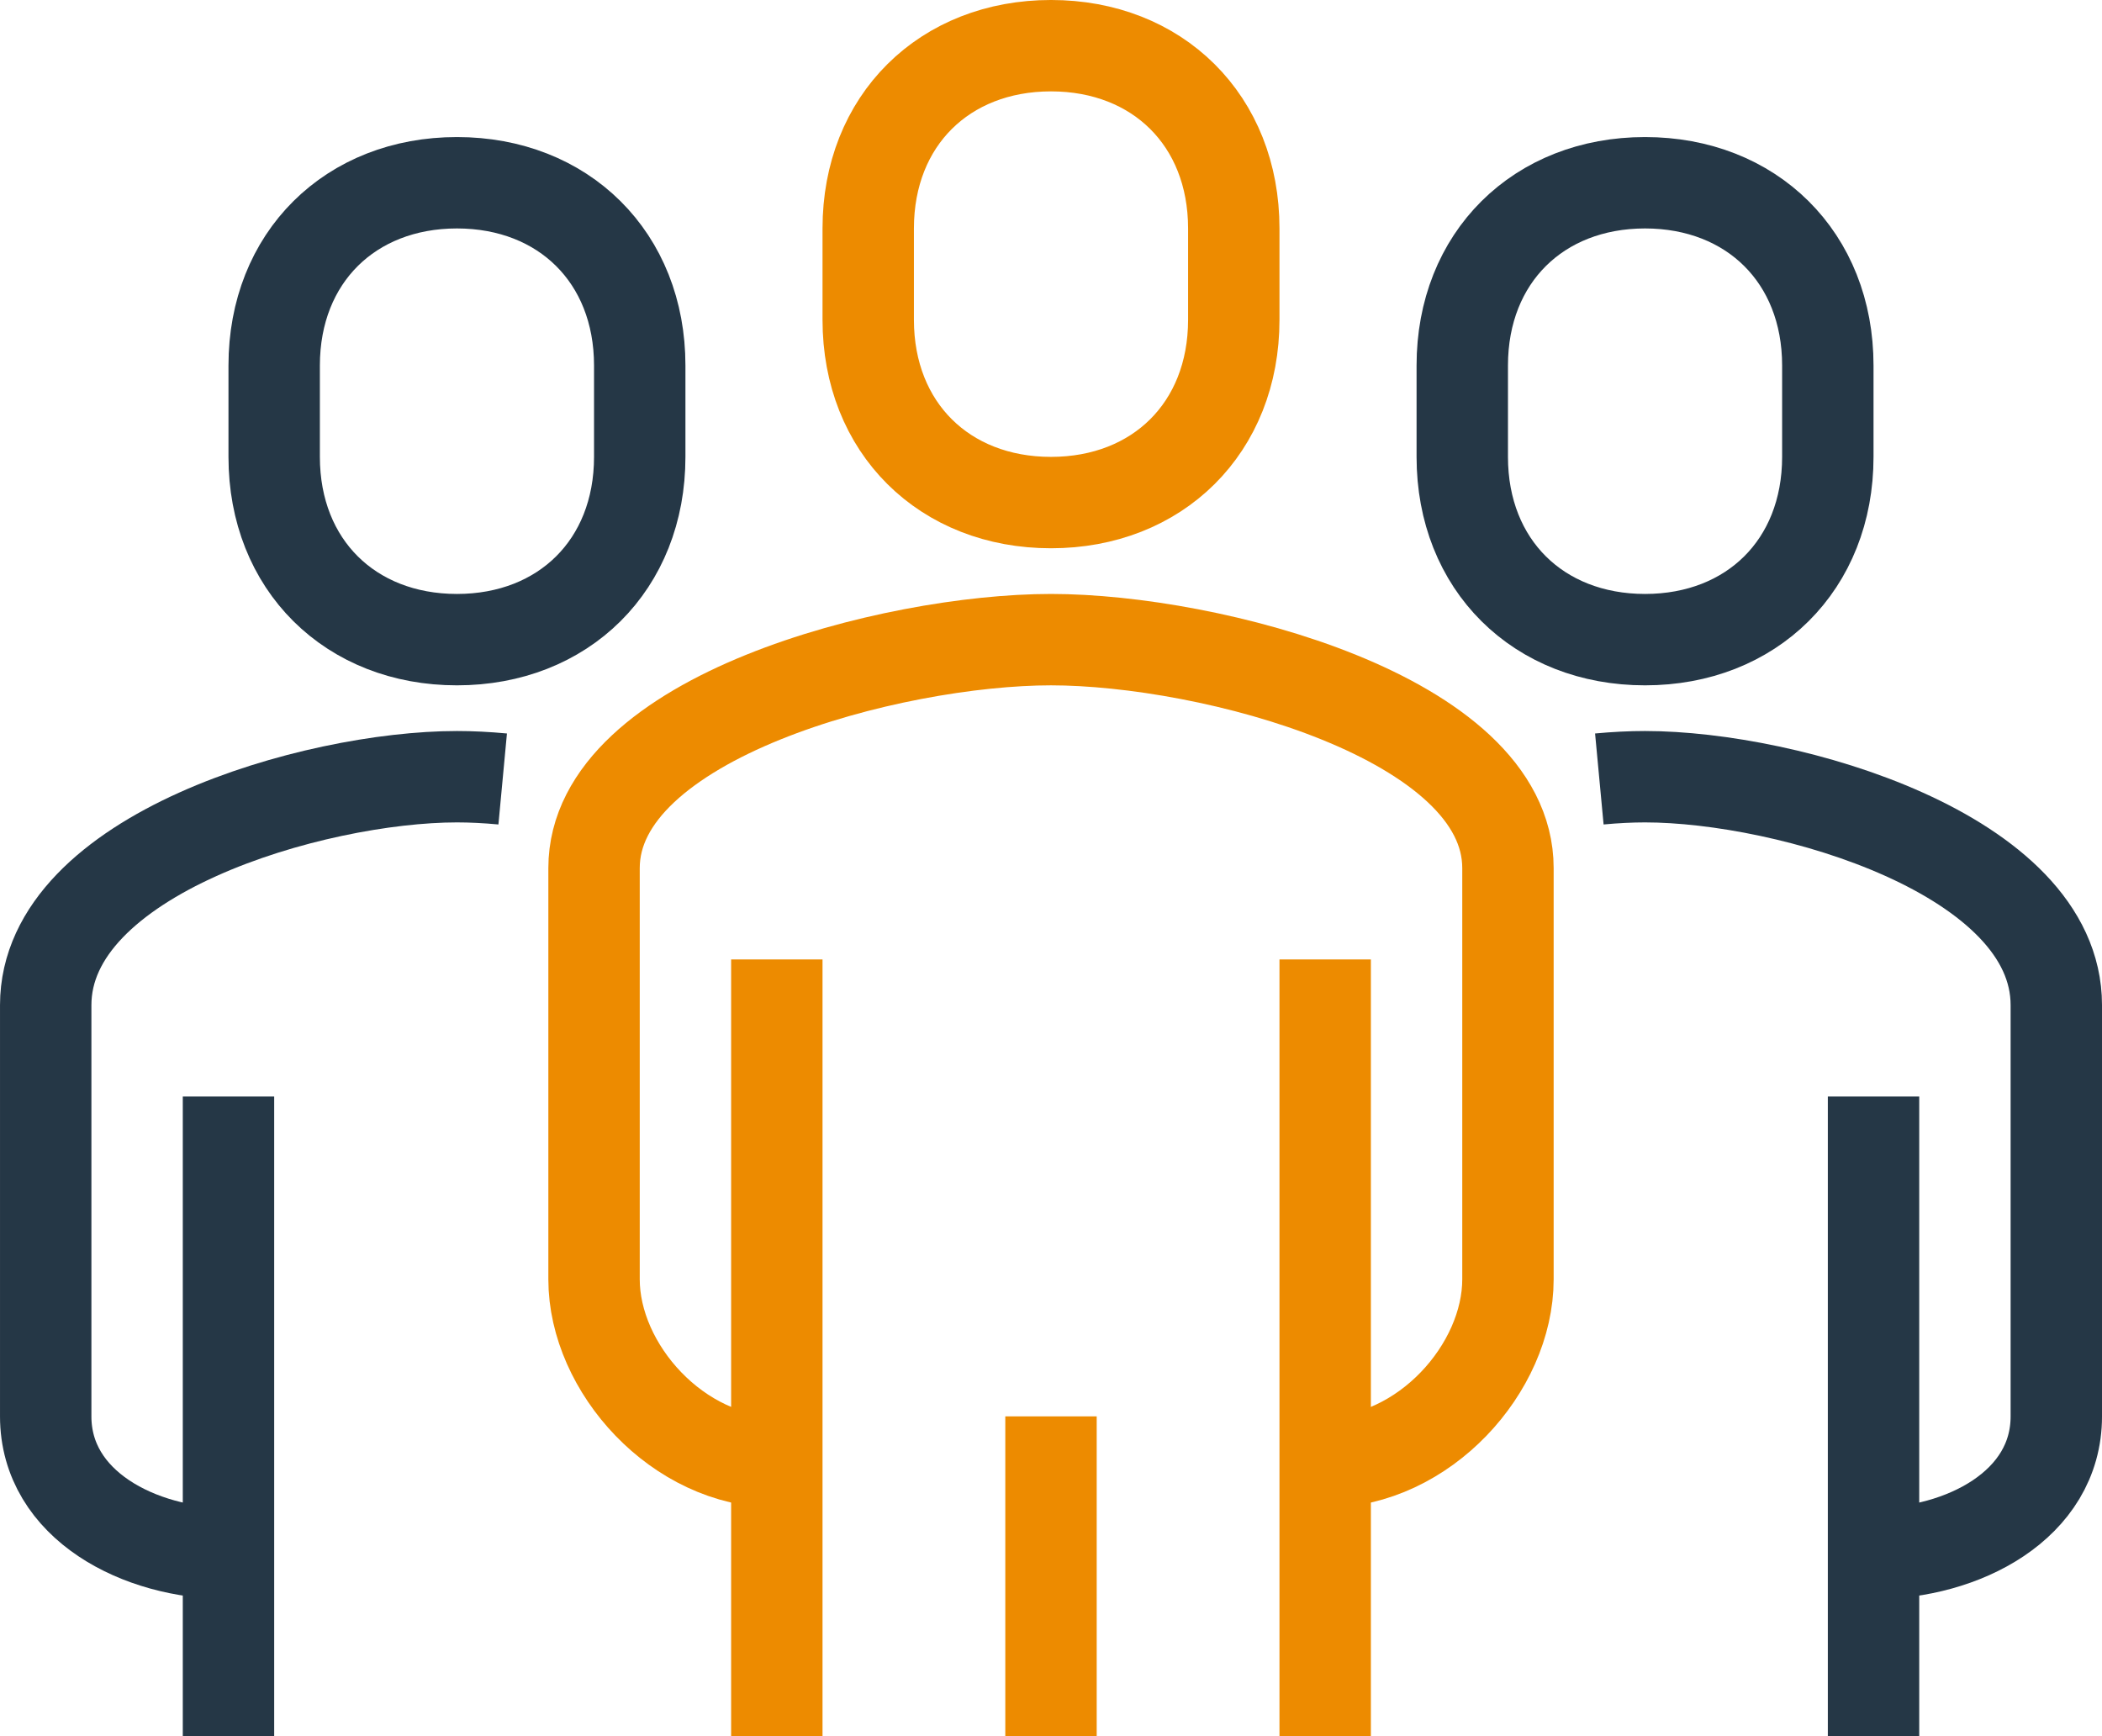 <svg xmlns="http://www.w3.org/2000/svg" id="Layer_2" viewBox="0 0 1038.82 858.16"><defs><style>.cls-1{stroke:#ed8b00;}.cls-1,.cls-2{fill:none;stroke-linejoin:round;stroke-width:45.17px;}.cls-2{stroke:#253746;}</style></defs><g id="Layer_2-2"><path class="cls-1" d="m654.91,722.66c48.81,0,90.33-46.41,90.33-90.33v-203.25c0-74.6-147.38-112.92-225.83-112.92s-225.83,38.32-225.83,112.92v203.25c0,43.93,41.52,90.33,90.33,90.33"></path><path class="cls-2" d="m925.91,767.83c43.93,0,90.33-23.82,90.33-67.75v-203.25c0-74.6-132.65-112.92-203.25-112.92-6.99,0-14.58.37-22.59,1.12"></path><path class="cls-1" d="m519.41,248.41c52.63,0,90.33-36.88,90.33-90.33v-45.17c0-53.45-37.7-90.33-90.33-90.33s-90.33,36.88-90.33,90.33v45.17c0,53.45,37.7,90.33,90.33,90.33Z"></path><line class="cls-2" x1="925.91" y1="858.16" x2="925.91" y2="541.99"></line><line class="cls-1" x1="654.91" y1="858.16" x2="654.91" y2="474.24"></line><line class="cls-1" x1="383.91" y1="474.24" x2="383.91" y2="858.16"></line><line class="cls-1" x1="519.41" y1="700.08" x2="519.41" y2="858.16"></line><path class="cls-2" d="m812.99,316.16c52.63,0,90.33-36.88,90.33-90.33v-45.17c0-53.45-37.7-90.33-90.33-90.33s-90.33,36.88-90.33,90.33v45.17c0,53.45,37.7,90.33,90.33,90.33Z"></path><path class="cls-2" d="m112.92,767.83c-43.93,0-90.33-23.82-90.33-67.75v-203.25c0-74.6,132.65-112.92,203.25-112.92,6.98,0,14.58.37,22.59,1.12"></path><line class="cls-2" x1="112.92" y1="858.16" x2="112.92" y2="541.99"></line><path class="cls-2" d="m225.83,316.16c-52.63,0-90.33-36.88-90.33-90.33v-45.17c0-53.45,37.7-90.33,90.33-90.33s90.33,36.88,90.33,90.33v45.17c0,53.45-37.7,90.33-90.33,90.33Z"></path></g></svg>